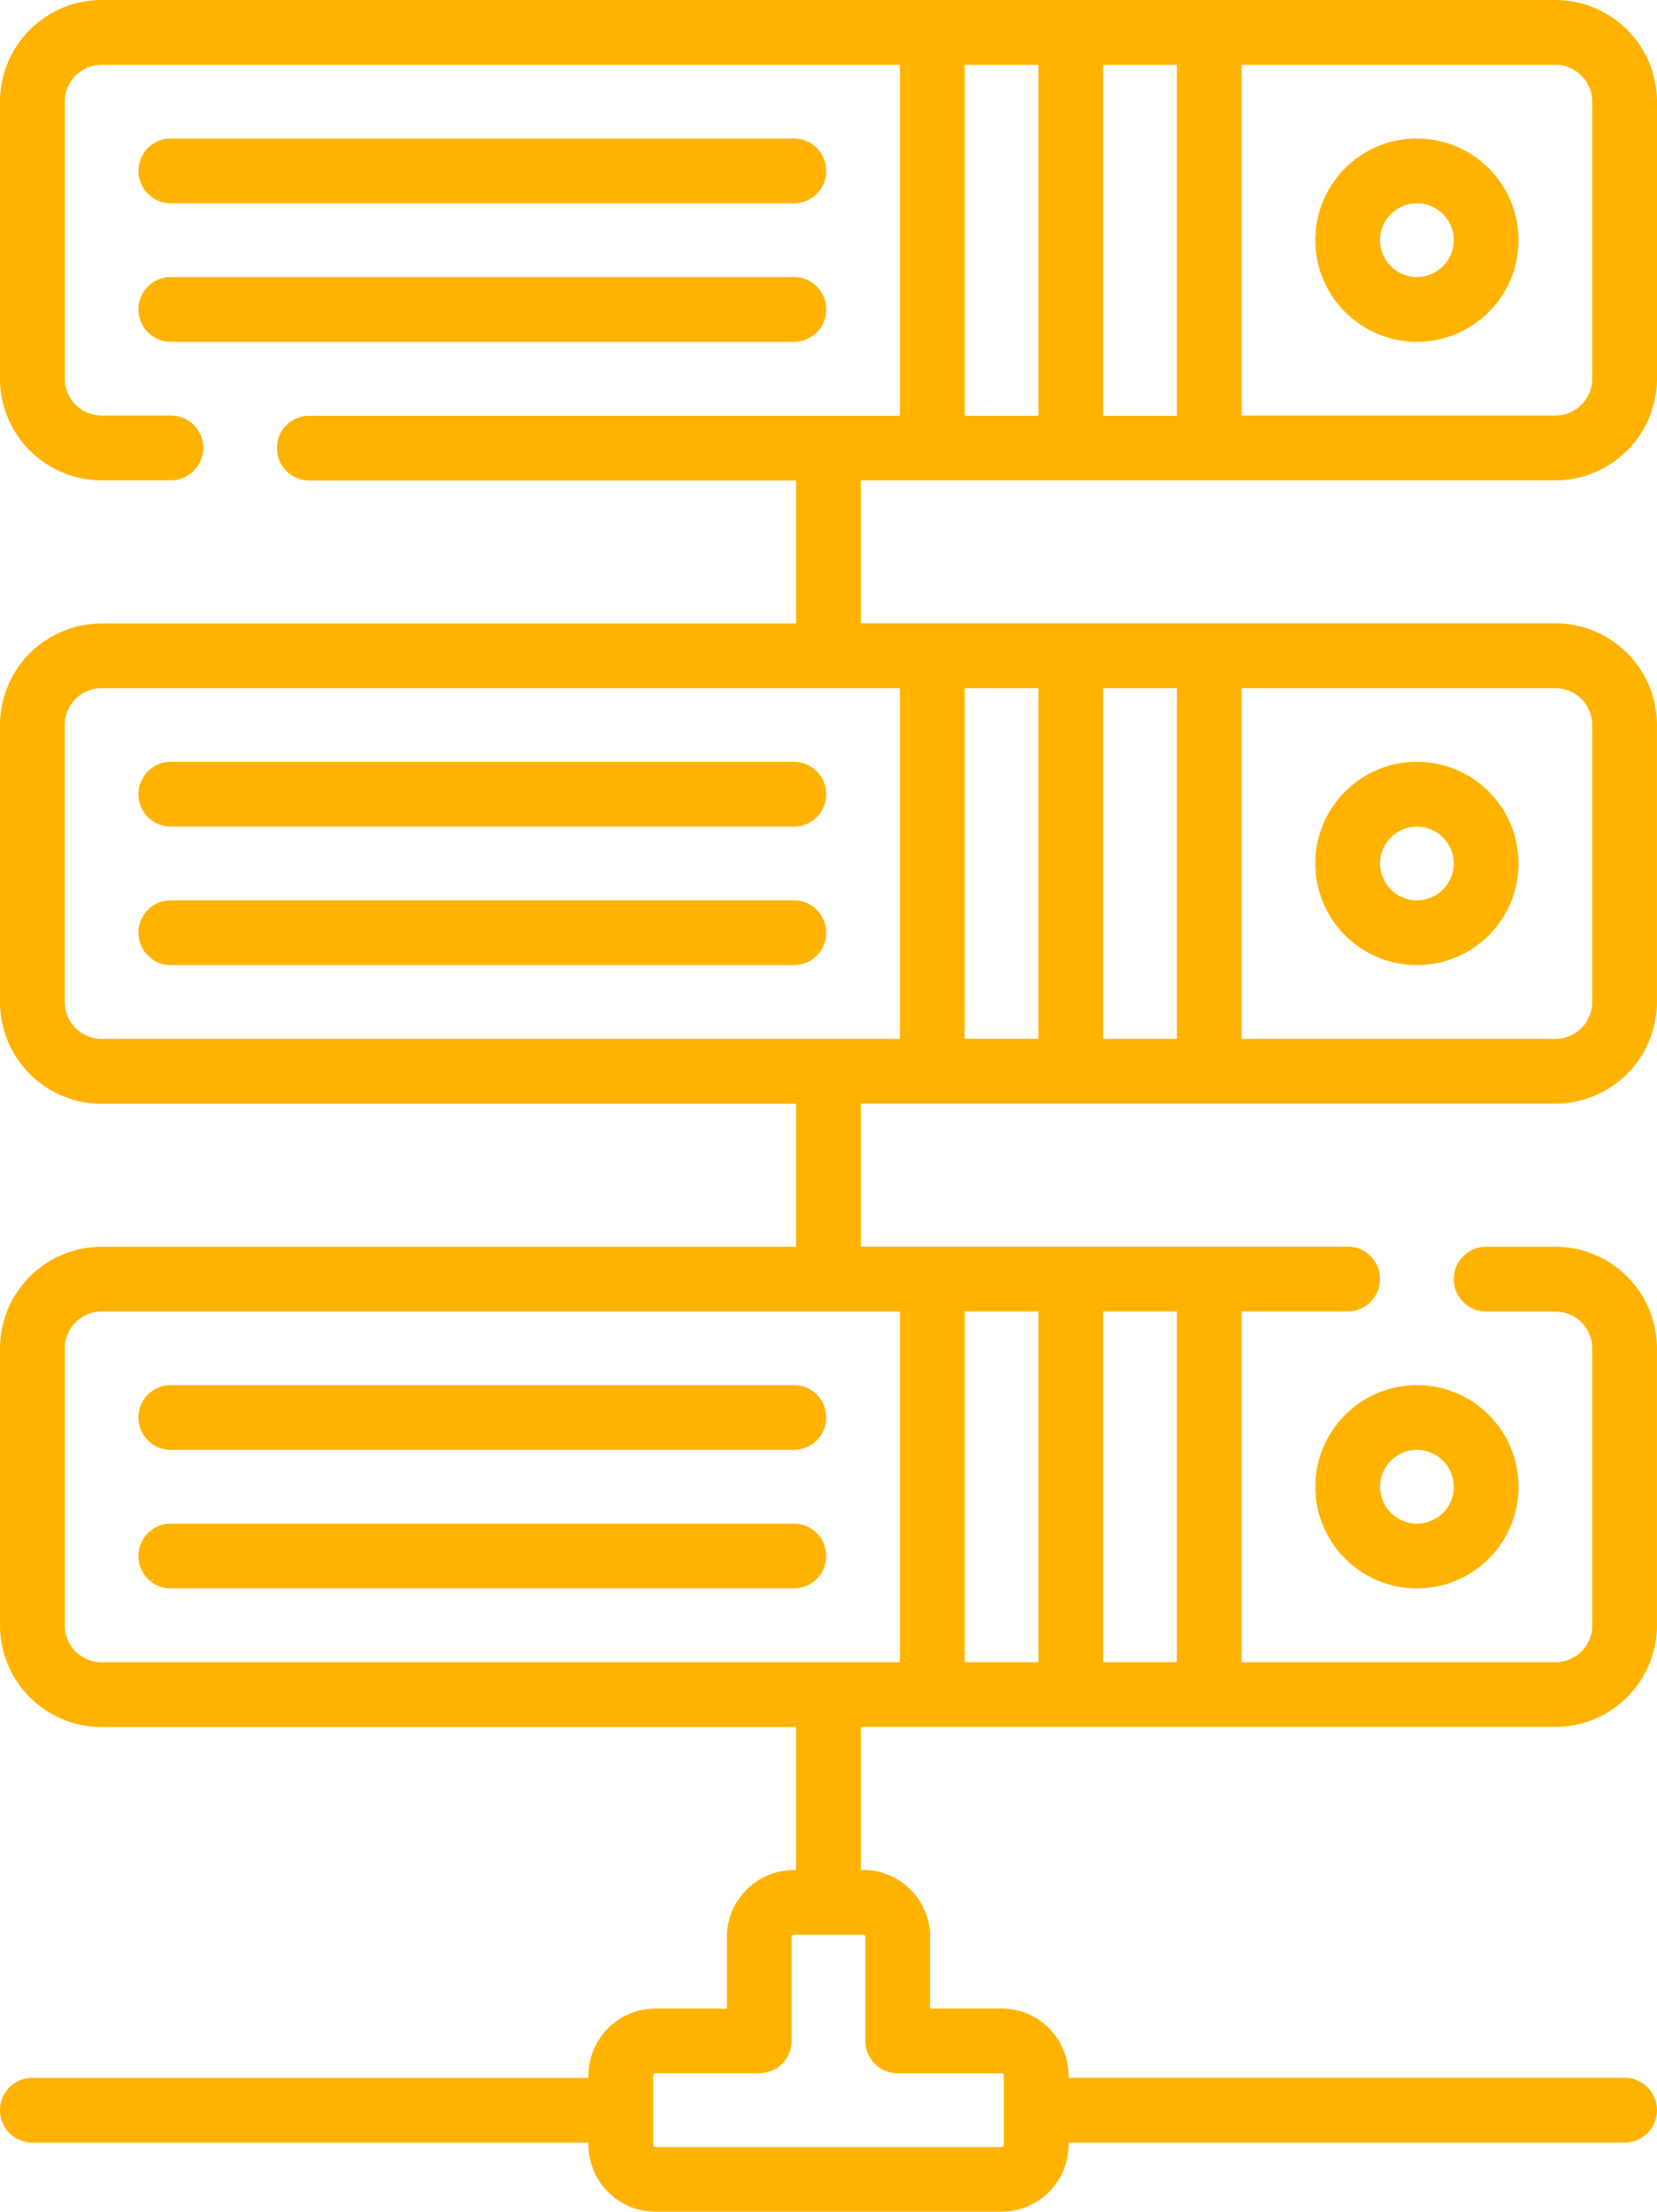 <svg xmlns="http://www.w3.org/2000/svg" width="47.454" height="63.314" viewBox="0 0 47.454 63.314">
  <g id="server" transform="translate(-64.129)">
    <path id="Path_189" data-name="Path 189" d="M114.964,176.354H97.12a.927.927,0,0,0,0,1.855h17.843a.927.927,0,0,0,0-1.855Z" transform="translate(-28.099 -154.546)" fill="#ffb300"/>
    <path id="Path_190" data-name="Path 190" d="M114.964,208.419H97.12a.927.927,0,1,0,0,1.855h17.843a.927.927,0,1,0,0-1.855Z" transform="translate(-28.099 -182.646)" fill="#ffb300"/>
    <path id="Path_191" data-name="Path 191" d="M371.651,182.174a2.91,2.91,0,1,0-2.91-2.91A2.913,2.913,0,0,0,371.651,182.174Zm0-3.965a1.055,1.055,0,1,1-1.055,1.055A1.056,1.056,0,0,1,371.651,178.209Z" transform="translate(-266.944 -154.546)" fill="#ffb300"/>
    <path id="Path_192" data-name="Path 192" d="M114.964,320.646H97.12a.927.927,0,1,0,0,1.855h17.843a.927.927,0,1,0,0-1.855Z" transform="translate(-28.099 -280.995)" fill="#ffb300"/>
    <path id="Path_193" data-name="Path 193" d="M114.964,352.71H97.12a.927.927,0,0,0,0,1.855h17.843a.927.927,0,0,0,0-1.855Z" transform="translate(-28.099 -309.094)" fill="#ffb300"/>
    <path id="Path_194" data-name="Path 194" d="M368.742,323.556a2.91,2.91,0,1,0,2.91-2.91A2.913,2.913,0,0,0,368.742,323.556Zm2.91-1.055a1.055,1.055,0,1,1-1.055,1.055A1.056,1.056,0,0,1,371.652,322.5Z" transform="translate(-266.944 -280.995)" fill="#ffb300"/>
    <path id="Path_195" data-name="Path 195" d="M108.673,13.75a2.913,2.913,0,0,0,2.91-2.91V2.91A2.913,2.913,0,0,0,108.673,0H67.039a2.913,2.913,0,0,0-2.91,2.91v7.93a2.913,2.913,0,0,0,2.91,2.91h1.983a.927.927,0,0,0,0-1.855H67.039a1.056,1.056,0,0,1-1.055-1.055V2.91a1.056,1.056,0,0,1,1.055-1.055H89.9V11.9H72.987a.927.927,0,1,0,0,1.855H86.928v4.093H67.039a2.913,2.913,0,0,0-2.91,2.91v7.93a2.913,2.913,0,0,0,2.91,2.91H86.928v4.093H67.039a2.913,2.913,0,0,0-2.91,2.91v7.93a2.913,2.913,0,0,0,2.91,2.91H86.928v4.093h-.064a1.921,1.921,0,0,0-1.919,1.919v2.046H82.9a1.921,1.921,0,0,0-1.919,1.919v.064H65.056a.927.927,0,0,0,0,1.855H80.981V61.4A1.921,1.921,0,0,0,82.9,63.314h9.913A1.921,1.921,0,0,0,94.731,61.4v-.064h15.924a.927.927,0,1,0,0-1.855H94.731v-.064a1.921,1.921,0,0,0-1.919-1.919H90.766V55.448a1.921,1.921,0,0,0-1.919-1.919h-.064V49.436h19.889a2.913,2.913,0,0,0,2.91-2.91V38.6a2.913,2.913,0,0,0-2.91-2.91H106.69a.927.927,0,0,0,0,1.855h1.983a1.056,1.056,0,0,1,1.055,1.055v7.93a1.056,1.056,0,0,1-1.055,1.055H99.687V37.541h3.037a.927.927,0,0,0,0-1.855H88.783V31.593h19.889a2.913,2.913,0,0,0,2.91-2.91v-7.93a2.913,2.913,0,0,0-2.91-2.91H88.783V13.75h19.889Zm-19.762,41.7v2.974a.927.927,0,0,0,.927.927h2.974a.064.064,0,0,1,.064.064V61.4a.064.064,0,0,1-.064.064H82.9a.064.064,0,0,1-.064-.064V59.413a.064.064,0,0,1,.064-.064h2.974a.927.927,0,0,0,.927-.927V55.448a.064.064,0,0,1,.064-.064h1.983A.064.064,0,0,1,88.911,55.448ZM65.984,46.526V38.6a1.056,1.056,0,0,1,1.055-1.055H89.9v10.04H67.039A1.057,1.057,0,0,1,65.984,46.526Zm25.773-8.985h2.11v10.04h-2.11Zm6.075,10.04h-2.11V37.541h2.11Zm-31.849-18.9v-7.93A1.056,1.056,0,0,1,67.039,19.7H89.9v10.04H67.039A1.057,1.057,0,0,1,65.984,28.683Zm27.883,1.055h-2.11V19.7h2.11ZM95.722,19.7h2.11v10.04h-2.11Zm14.006,1.055v7.93a1.056,1.056,0,0,1-1.055,1.055H99.687V19.7h8.985a1.056,1.056,0,0,1,1.055,1.055ZM95.722,11.9V1.855h2.11V11.9ZM109.728,2.91v7.93a1.056,1.056,0,0,1-1.055,1.055H99.687V1.855h8.985a1.056,1.056,0,0,1,1.055,1.055ZM91.757,1.855h2.11V11.9h-2.11Z" fill="#ffb300"/>
    <path id="Path_196" data-name="Path 196" d="M97.12,33.919h17.843a.927.927,0,0,0,0-1.855H97.12a.927.927,0,1,0,0,1.855Z" transform="translate(-28.099 -28.099)" fill="#ffb300"/>
    <path id="Path_197" data-name="Path 197" d="M97.12,65.984h17.843a.927.927,0,1,0,0-1.855H97.12a.927.927,0,1,0,0,1.855Z" transform="translate(-28.099 -56.199)" fill="#ffb300"/>
    <path id="Path_198" data-name="Path 198" d="M371.651,37.885a2.91,2.91,0,1,0-2.91-2.91A2.913,2.913,0,0,0,371.651,37.885Zm0-3.965a1.055,1.055,0,1,1-1.055,1.055A1.056,1.056,0,0,1,371.651,33.92Z" transform="translate(-266.944 -28.1)" fill="#ffb300"/>
  </g>
</svg>
